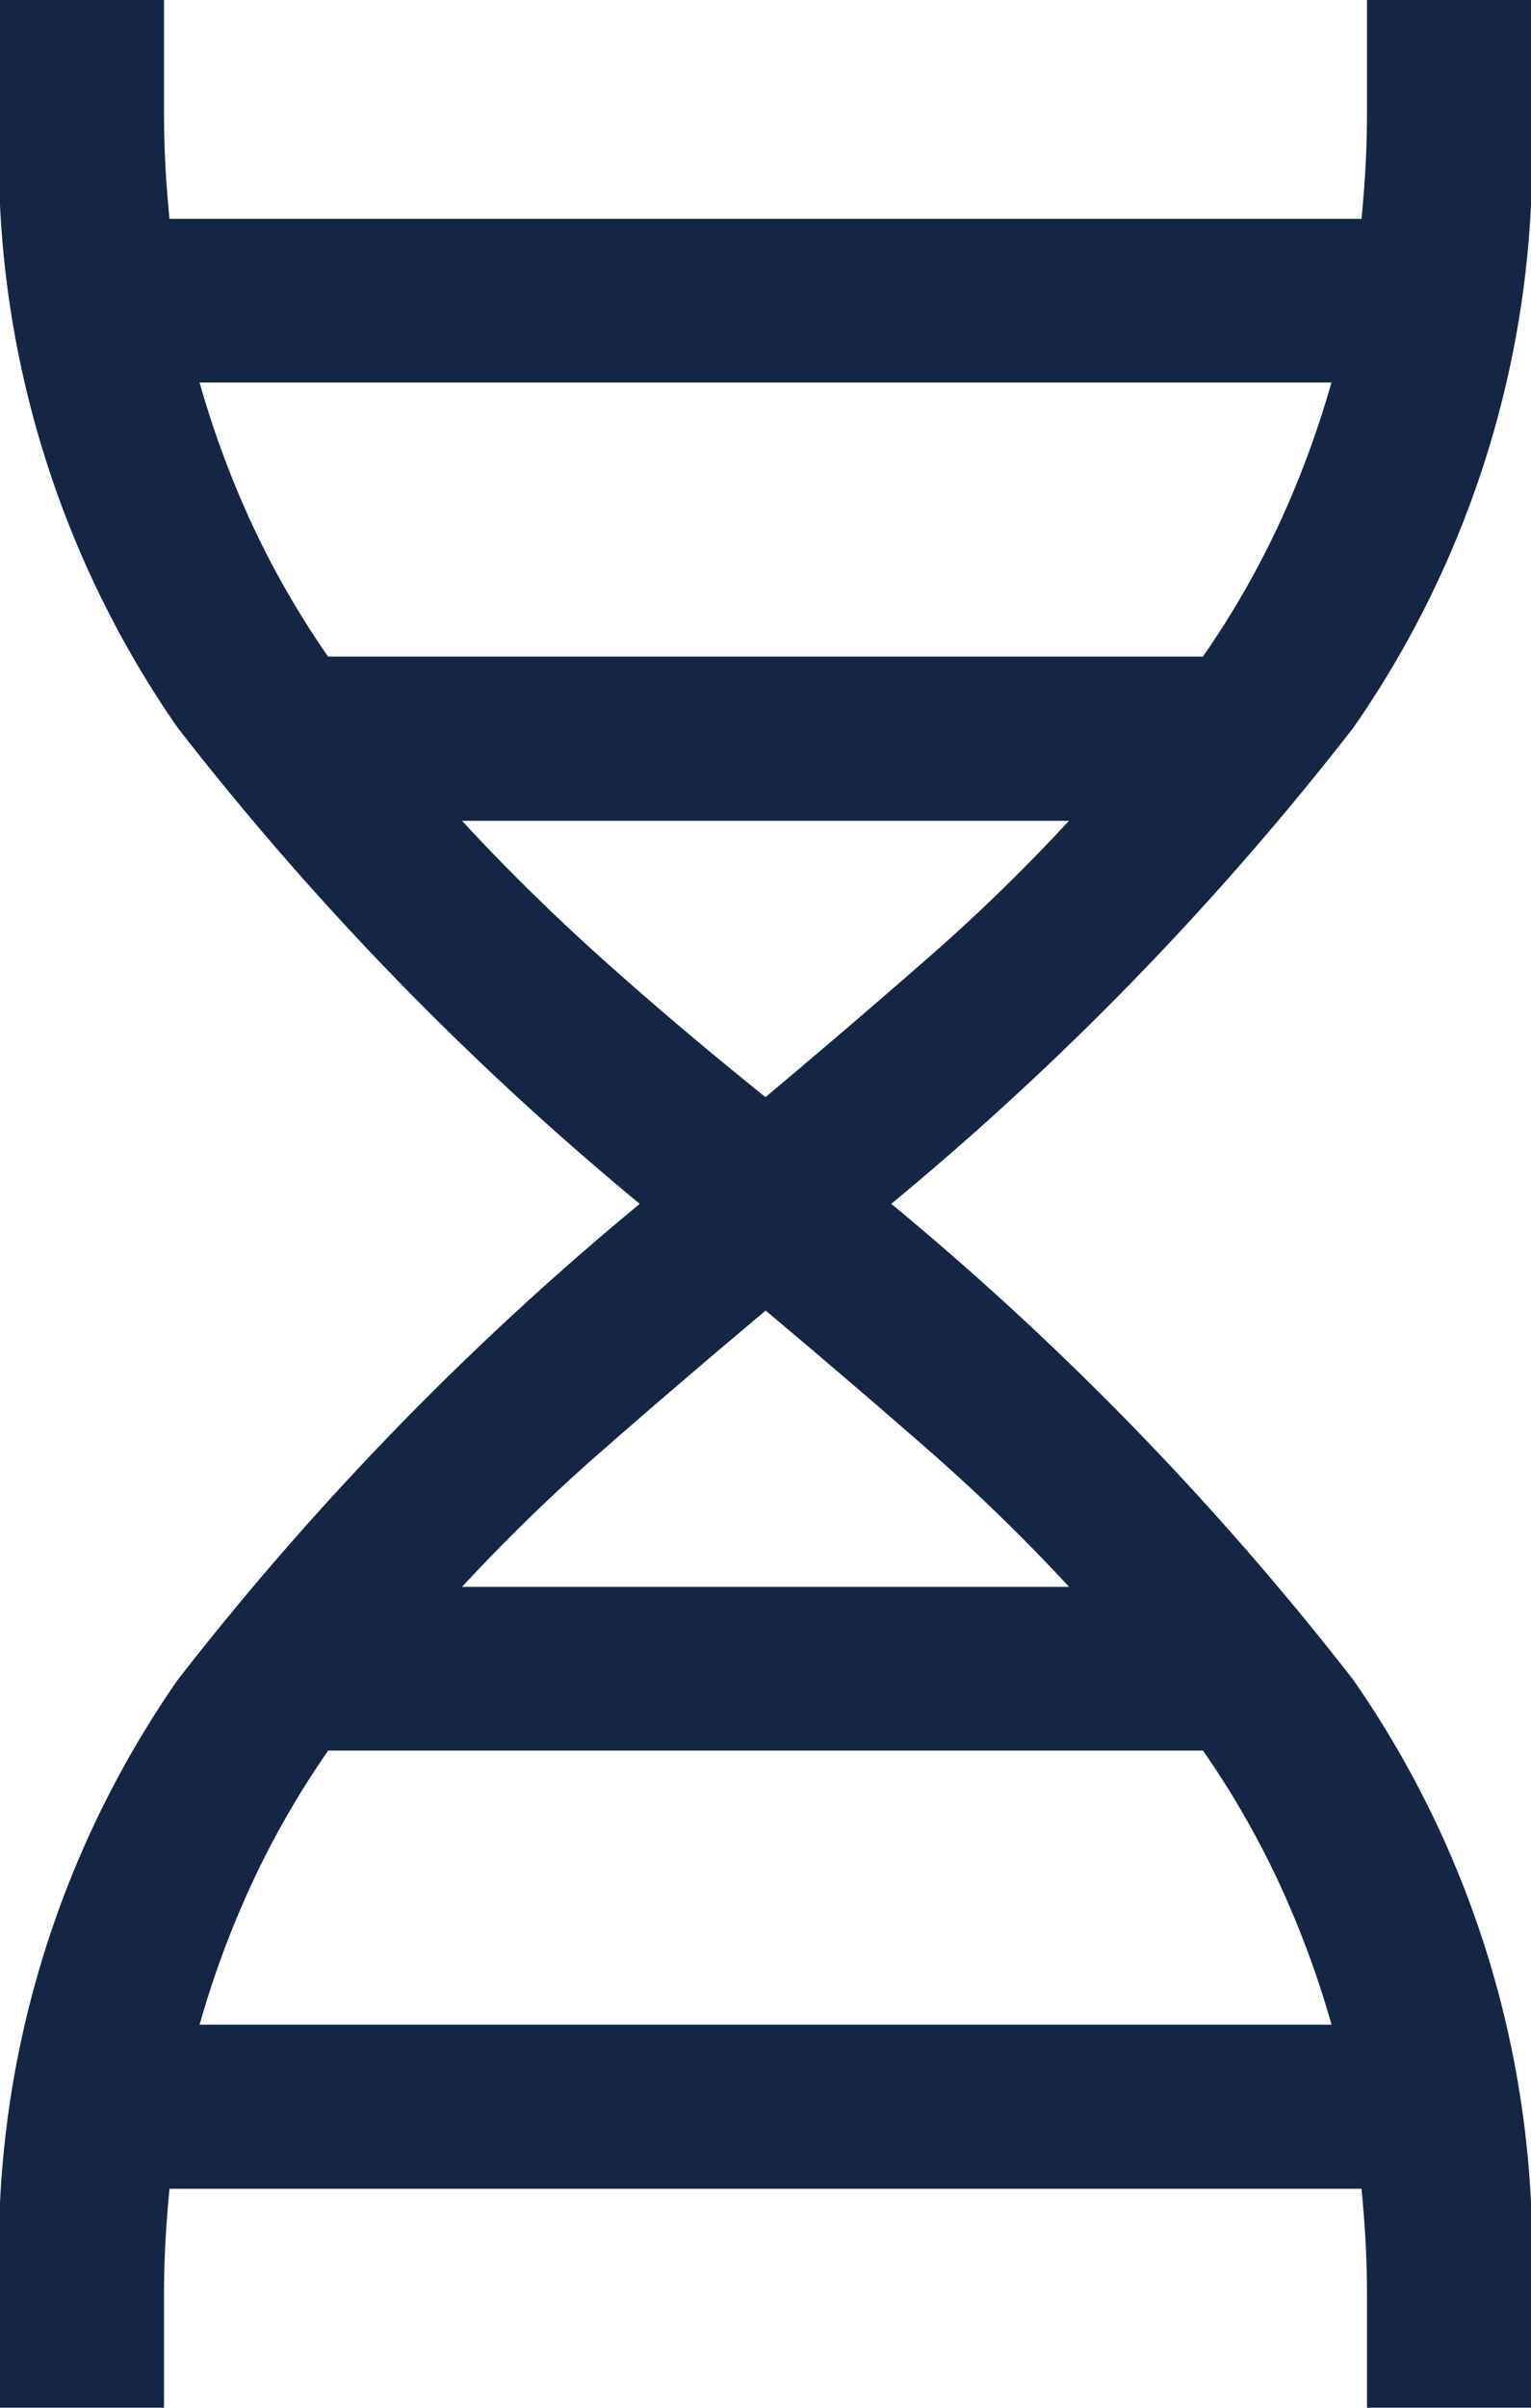 <svg xmlns="http://www.w3.org/2000/svg" width="15.273" height="24" viewBox="0 0 15.273 24">
  <path id="genetics_FILL0_wght400_GRAD0_opsz48" d="M200-896v-1.091a9.959,9.959,0,0,1,1.773-6.164A30.166,30.166,0,0,1,206.382-908a30.166,30.166,0,0,1-4.609-4.745A9.959,9.959,0,0,1,200-918.909V-920h1.636v1.091q0,.3.014.559t.041.532h11.891q.027-.273.041-.532t.014-.559V-920h1.636v1.091a9.959,9.959,0,0,1-1.773,6.164A30.167,30.167,0,0,1,208.891-908a30.167,30.167,0,0,1,4.609,4.745,9.959,9.959,0,0,1,1.773,6.164V-896h-1.636v-1.091q0-.3-.014-.559t-.041-.532H201.691q-.027.273-.041.532t-.014.559V-896Zm3.273-17.455H212a8.856,8.856,0,0,0,.75-1.3,9.521,9.521,0,0,0,.532-1.432H201.991a9.514,9.514,0,0,0,.532,1.432A8.853,8.853,0,0,0,203.273-913.455Zm4.364,4.391q.845-.709,1.609-1.377a18.557,18.557,0,0,0,1.418-1.377h-6.055q.655.709,1.4,1.377T207.636-909.064Zm-3.027,4.882h6.055a18.557,18.557,0,0,0-1.418-1.377q-.764-.668-1.609-1.377-.845.709-1.609,1.377A18.552,18.552,0,0,0,204.609-904.182Zm-2.618,4.364h11.291a9.521,9.521,0,0,0-.532-1.432,8.857,8.857,0,0,0-.75-1.3h-8.727a8.854,8.854,0,0,0-.75,1.3A9.514,9.514,0,0,0,201.991-899.818Z" transform="translate(-200 920)" fill="#142644"/>
</svg>
